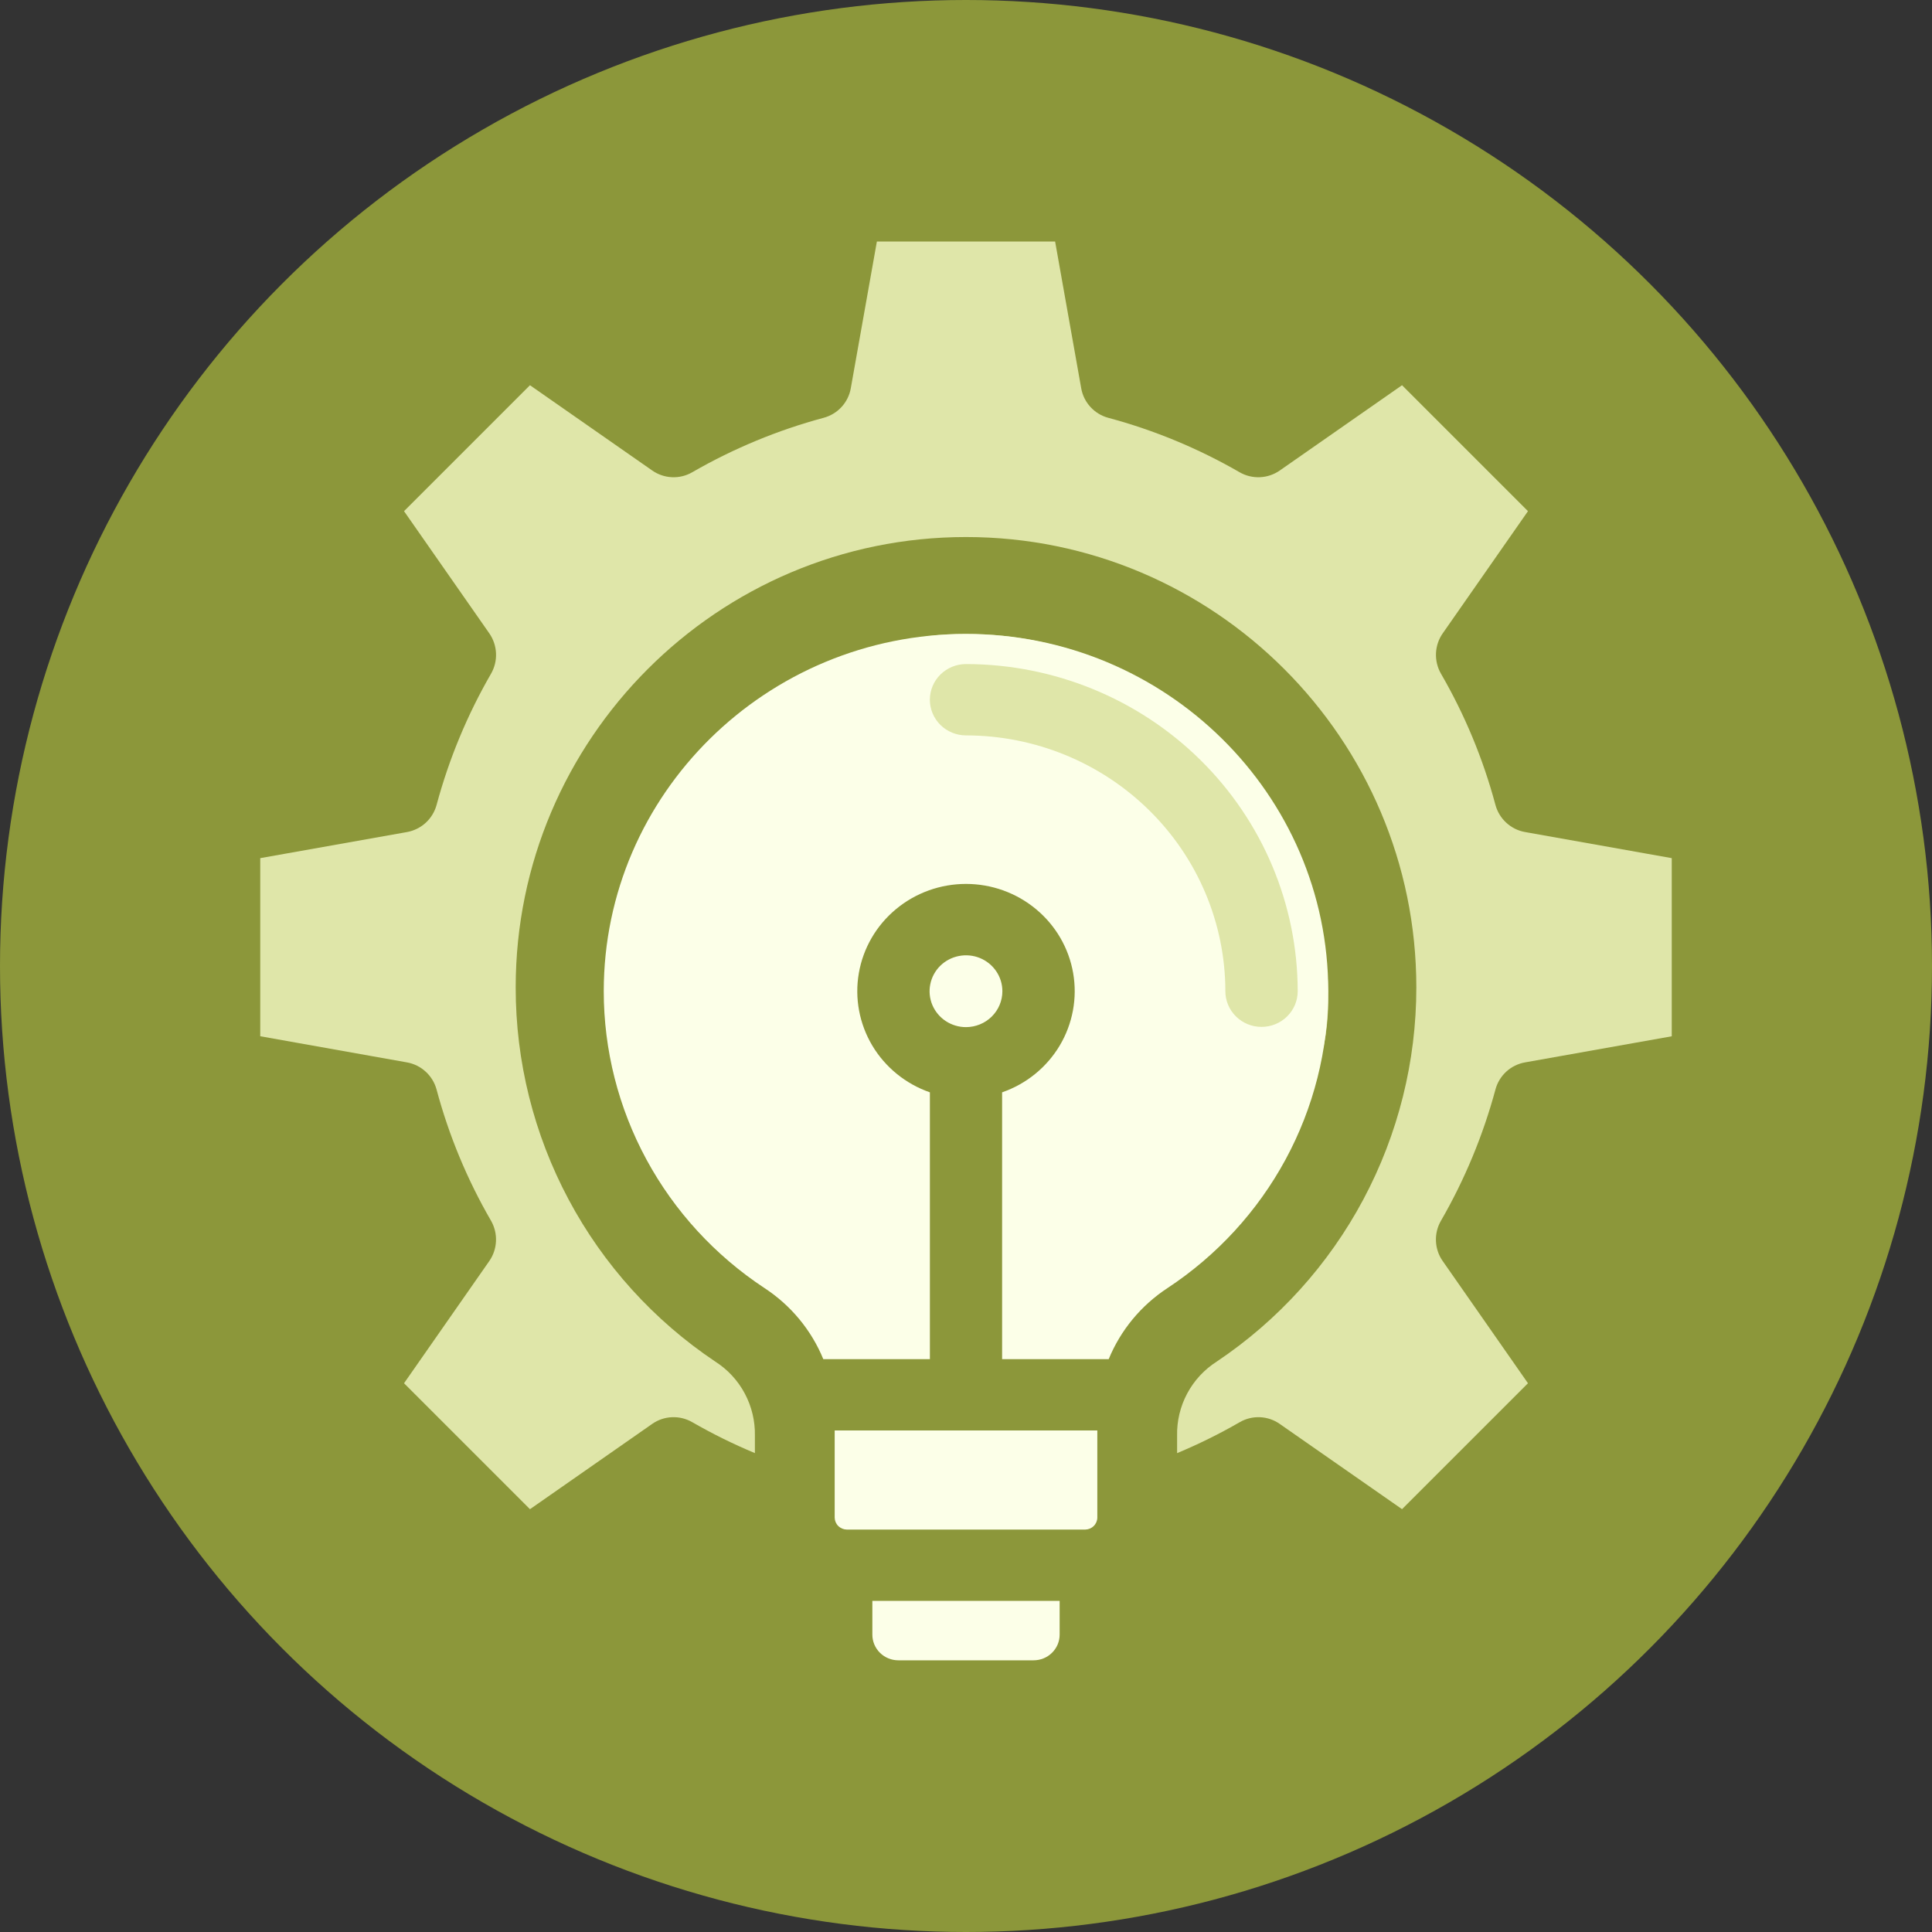 <svg width="64" height="64" viewBox="0 0 64 64" fill="none" xmlns="http://www.w3.org/2000/svg">
<rect x="0" y="0" width="64" height="64" fill="#333333" stroke="none"/>
<circle cx="32" cy="32" r="32" fill="#8C973A"/>
<path fill-rule="evenodd" clip-rule="evenodd" d="M8.621 28.427V34.327L13.481 35.193C13.713 35.234 13.929 35.341 14.102 35.501C14.276 35.66 14.401 35.866 14.462 36.093C14.87 37.616 15.477 39.078 16.268 40.442C16.384 40.647 16.441 40.881 16.43 41.116C16.42 41.352 16.343 41.58 16.209 41.773L13.384 45.822L17.556 49.994L21.606 47.168C21.799 47.033 22.026 46.956 22.261 46.947C22.496 46.937 22.729 46.994 22.933 47.112C23.602 47.497 24.294 47.839 25.007 48.136V47.564C25.017 47.076 24.902 46.593 24.672 46.162C24.443 45.731 24.106 45.367 23.694 45.104C21.658 43.741 19.989 41.897 18.836 39.735C17.683 37.573 17.081 35.16 17.083 32.709C17.083 24.483 23.773 17.79 32 17.79C40.227 17.79 46.918 24.483 46.918 32.709C46.918 35.16 46.316 37.572 45.162 39.734C44.009 41.896 42.341 43.74 40.306 45.104C39.894 45.367 39.557 45.731 39.327 46.162C39.097 46.593 38.982 47.076 38.993 47.564V48.137C39.705 47.84 40.398 47.498 41.067 47.112C41.27 46.994 41.504 46.937 41.739 46.947C41.974 46.957 42.201 47.034 42.394 47.17L46.444 49.993L50.616 45.822L47.791 41.773C47.655 41.58 47.578 41.352 47.568 41.116C47.557 40.88 47.614 40.646 47.732 40.442C48.52 39.077 49.127 37.615 49.538 36.094C49.598 35.866 49.723 35.66 49.896 35.5C50.07 35.341 50.286 35.234 50.518 35.193L55.379 34.328V28.427L50.518 27.562C50.286 27.521 50.071 27.414 49.897 27.254C49.724 27.095 49.599 26.889 49.538 26.662C49.13 25.139 48.523 23.677 47.732 22.313C47.615 22.108 47.559 21.874 47.569 21.639C47.58 21.403 47.656 21.175 47.791 20.982L50.616 16.933L46.444 12.761L42.394 15.586C42.2 15.721 41.972 15.798 41.736 15.808C41.5 15.818 41.266 15.761 41.062 15.643C39.697 14.855 38.236 14.249 36.714 13.841C36.486 13.78 36.281 13.655 36.122 13.481C35.962 13.307 35.856 13.091 35.816 12.859L34.952 8H29.048L28.184 12.859C28.144 13.092 28.037 13.308 27.877 13.482C27.717 13.656 27.51 13.78 27.281 13.841C25.76 14.25 24.298 14.856 22.933 15.643C22.73 15.761 22.497 15.819 22.262 15.808C22.026 15.798 21.799 15.721 21.606 15.586L17.556 12.761L13.384 16.933L16.21 20.982C16.344 21.176 16.421 21.404 16.431 21.64C16.442 21.875 16.385 22.109 16.268 22.314C15.48 23.678 14.873 25.14 14.463 26.662C14.401 26.89 14.277 27.095 14.103 27.255C13.929 27.414 13.714 27.521 13.482 27.563L8.621 28.427Z" fill="#DFE6A9"/>
<path d="M44 33.116C44 39.808 36.305 39.901 36.305 31.662C36.305 31.662 35.349 26.816 29.578 26.816C26.205 26.816 25.336 21 31.976 21C38.617 21 44 26.425 44 33.116Z" fill="#DFE6A9"/>
<path fill-rule="evenodd" clip-rule="evenodd" d="M28.05 50.669C27.945 50.667 27.844 50.625 27.769 50.551C27.694 50.478 27.652 50.378 27.65 50.274V47.386H36.35V50.274C36.349 50.378 36.306 50.478 36.231 50.551C36.157 50.625 36.056 50.667 35.95 50.669H28.05ZM32 34.025C31.762 34.025 31.528 33.955 31.33 33.825C31.131 33.694 30.977 33.508 30.885 33.291C30.794 33.074 30.77 32.834 30.817 32.604C30.863 32.373 30.978 32.161 31.146 31.994C31.315 31.828 31.53 31.715 31.764 31.669C31.998 31.623 32.24 31.646 32.461 31.736C32.681 31.826 32.87 31.979 33.002 32.175C33.135 32.37 33.205 32.6 33.205 32.836C33.205 33.151 33.078 33.453 32.852 33.676C32.626 33.899 32.319 34.024 32 34.025ZM36.727 45.024C37.121 44.063 37.8 43.242 38.675 42.669C40.314 41.588 41.657 40.125 42.586 38.41C43.515 36.694 44 34.78 44 32.835C44 26.309 38.614 21 32 21C25.386 21 20 26.309 20 32.835C20 34.78 20.485 36.694 21.414 38.41C22.343 40.125 23.686 41.588 25.325 42.669C26.2 43.242 26.879 44.063 27.273 45.024H30.804V36.185C30.003 35.907 29.326 35.357 28.895 34.635C28.465 33.912 28.307 33.062 28.45 32.236C28.593 31.409 29.028 30.659 29.678 30.119C30.327 29.578 31.15 29.281 32 29.281C32.85 29.281 33.673 29.578 34.322 30.119C34.972 30.659 35.407 31.409 35.55 32.236C35.693 33.062 35.535 33.912 35.105 34.635C34.674 35.357 33.998 35.907 33.196 36.185V45.024L36.727 45.024ZM34.236 55H29.759C29.531 55 29.311 54.91 29.15 54.751C28.988 54.591 28.898 54.375 28.898 54.15V53.031H35.102V54.15C35.102 54.262 35.079 54.373 35.036 54.476C34.992 54.579 34.928 54.673 34.848 54.752C34.767 54.831 34.672 54.894 34.567 54.936C34.462 54.979 34.35 55 34.236 55ZM40.592 32.835C40.592 33.149 40.718 33.449 40.943 33.671C41.167 33.893 41.472 34.017 41.79 34.017C42.108 34.017 42.412 33.893 42.637 33.671C42.862 33.449 42.988 33.149 42.988 32.835C42.984 29.962 41.825 27.207 39.766 25.176C37.706 23.144 34.913 22.001 32 21.998C31.682 21.998 31.378 22.123 31.153 22.344C30.929 22.566 30.803 22.866 30.803 23.18C30.803 23.493 30.929 23.793 31.153 24.015C31.378 24.236 31.682 24.361 32 24.361C34.278 24.363 36.461 25.257 38.072 26.846C39.683 28.434 40.589 30.588 40.592 32.835Z" fill="#FCFFE8"/>
</svg>

